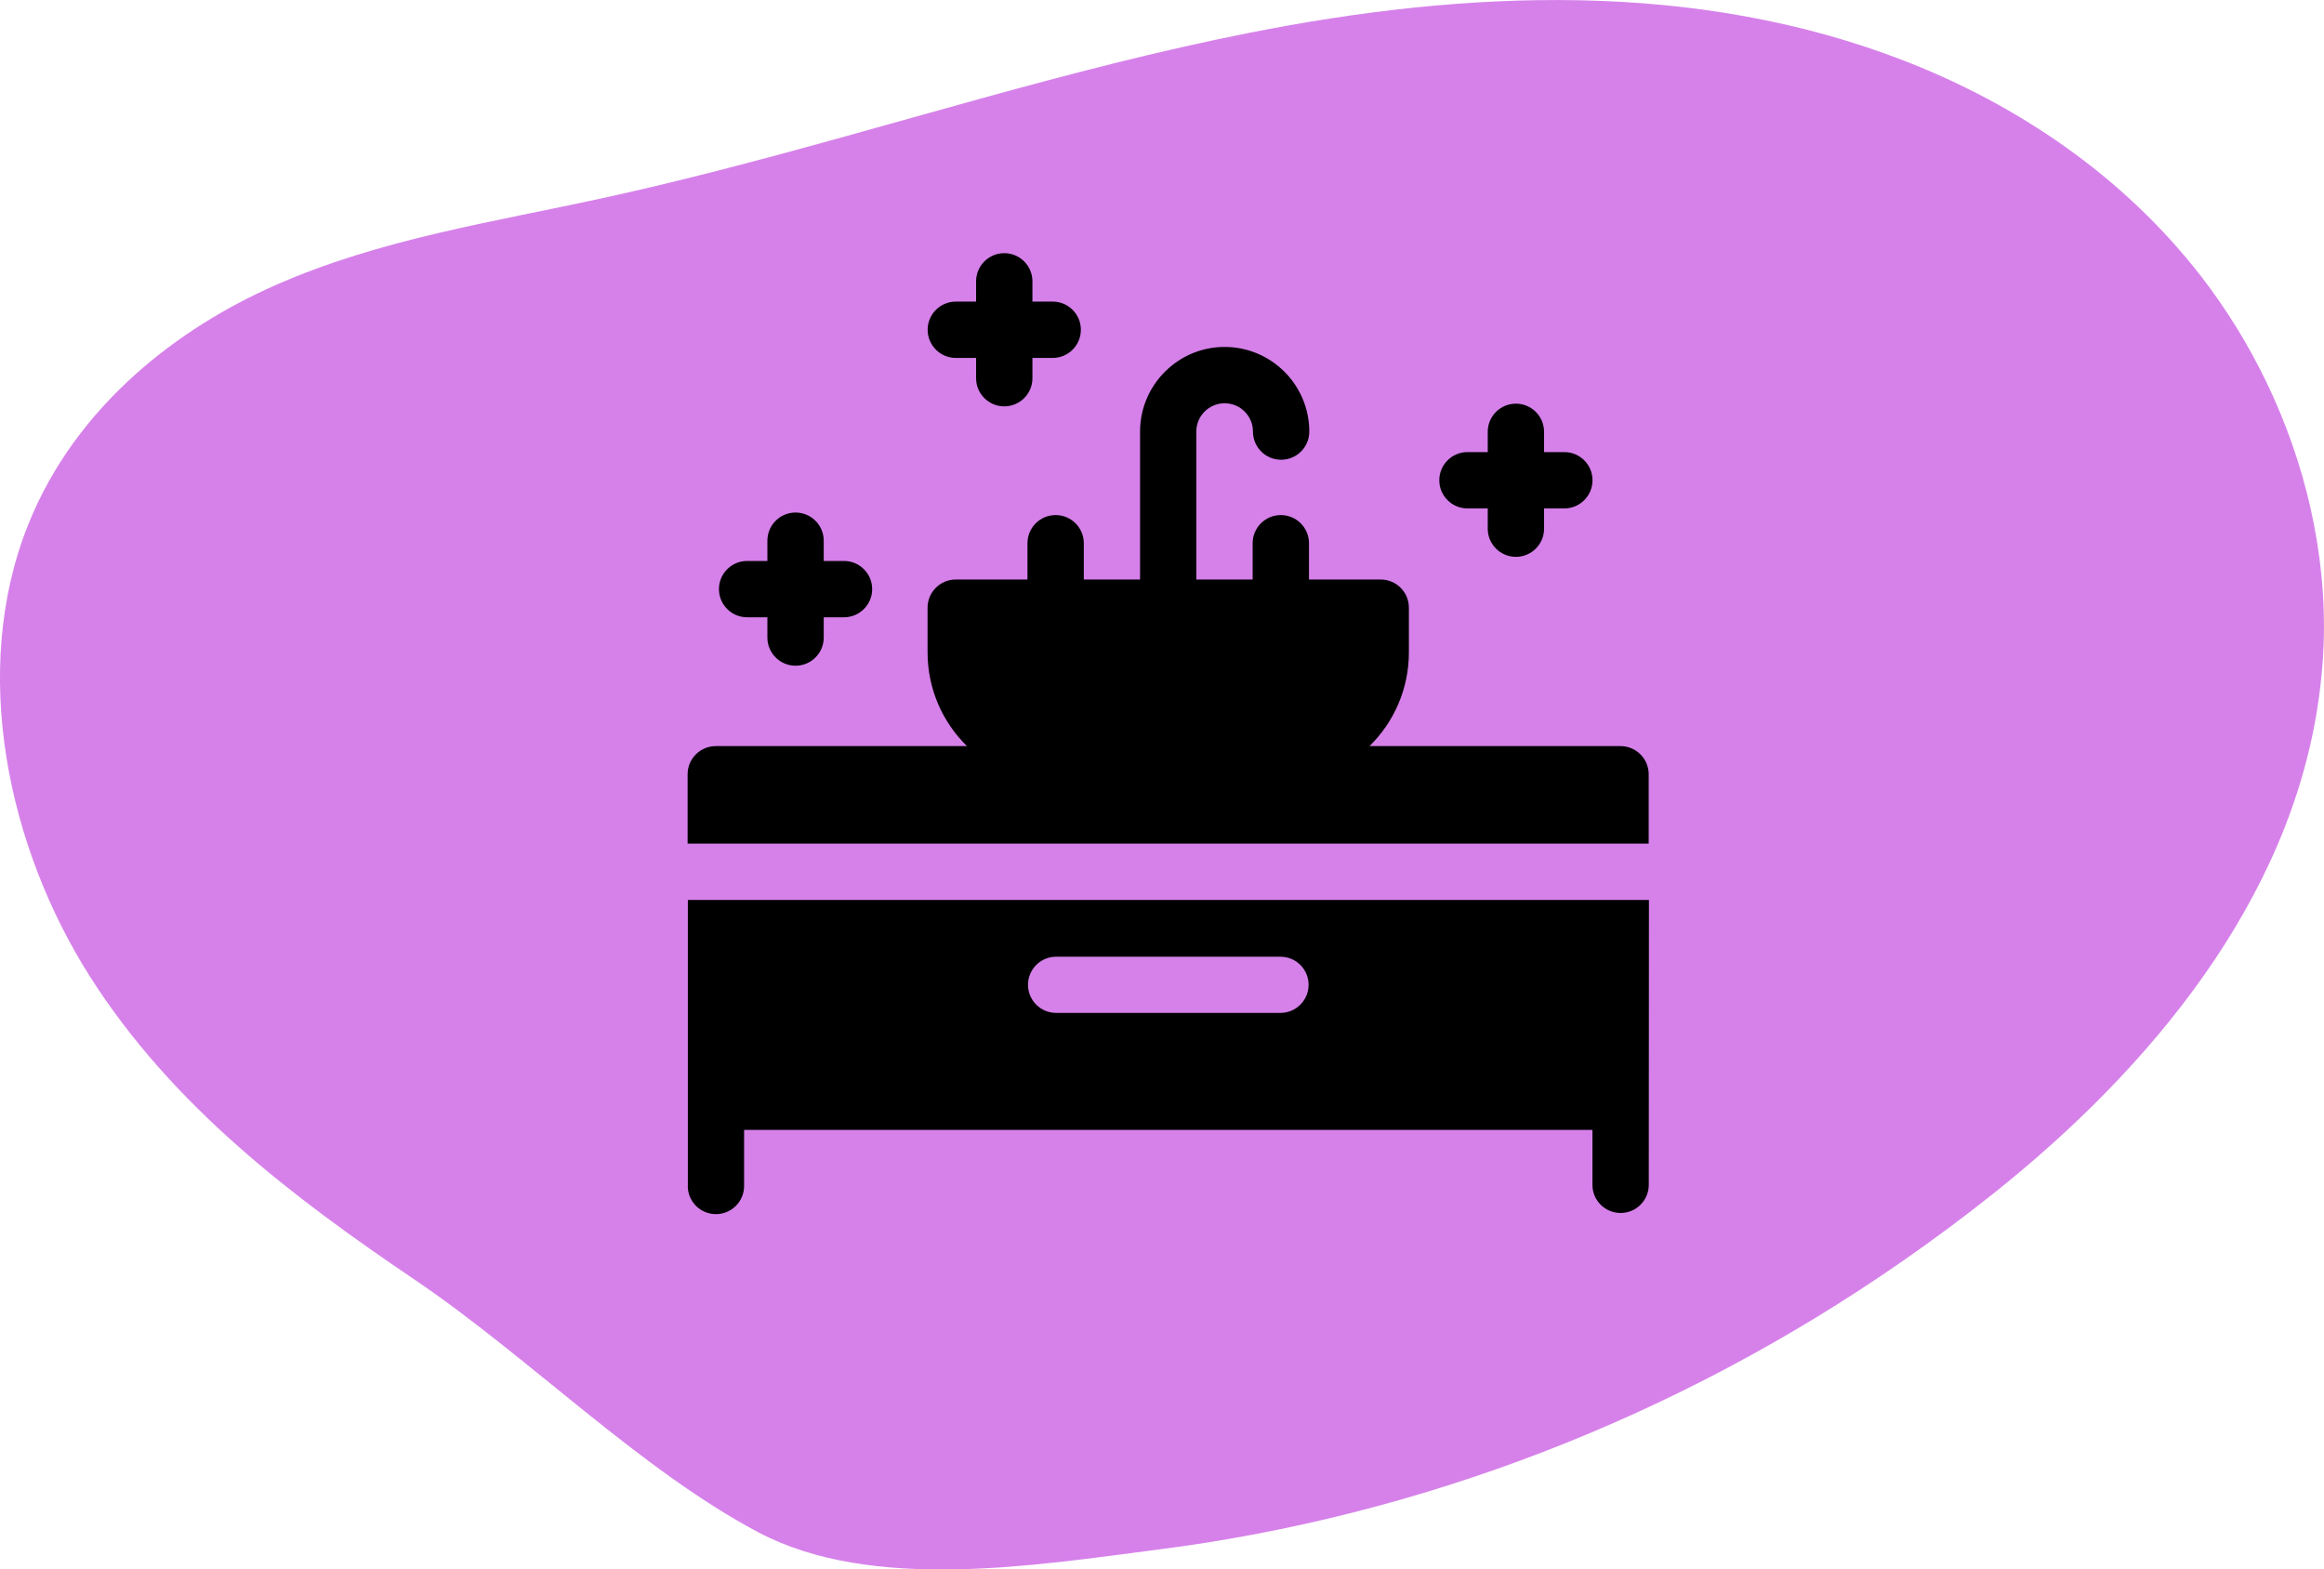 <?xml version="1.0" encoding="UTF-8"?>
<svg id="Ebene_2" data-name="Ebene 2" xmlns="http://www.w3.org/2000/svg" viewBox="0 0 300.33 202.84">
  <defs>
    <style>
      .cls-1, .cls-2 {
        stroke-width: 0px;
      }

      .cls-2 {
        fill: #d681ea;
      }
    </style>
  </defs>
  <g id="Ebene_1-2" data-name="Ebene 1">
    <g>
      <path class="cls-2" d="m300.28,83.36c-.09,2.36-.31,4.68-.63,6.97-3.66,26.23-22.06,47.91-41.62,63.59-3.98,3.18-8.04,6.21-12.19,9.09-29.1,20.23-62.27,32.94-96.25,37.27-15.58,1.99-36.83,5.55-51.55-2.22-15.31-8.09-29.77-22.74-44.41-32.64-15.69-10.61-31.32-22.42-41.98-39.17C.99,109.49-3.88,86.7,3.61,67.89c3.07-7.72,7.98-14.2,13.86-19.48,5.43-4.87,11.7-8.73,18.16-11.57,6.79-2.99,13.83-5.03,20.97-6.71,7.01-1.65,14.11-2.96,21.14-4.49,4.87-1.06,9.71-2.23,14.54-3.46,23.05-5.88,45.8-13.31,69.08-17.92,28.15-5.59,57.75-6.88,84.77,3.61,14.56,5.66,28.25,14.83,38.37,27.91,3.2,4.15,6.02,8.7,8.36,13.55,5.04,10.43,7.85,22.2,7.42,34.03Z"/>
      <g>
        <path class="cls-1" d="m123.52,46.26h2.62v2.62c0,2.01,1.63,3.64,3.64,3.64s3.64-1.63,3.64-3.64v-2.62h2.62c2.01,0,3.64-1.63,3.64-3.64s-1.63-3.64-3.64-3.64h-2.62v-2.62c0-2.01-1.63-3.64-3.64-3.64s-3.64,1.63-3.64,3.64v2.62h-2.62c-2.01,0-3.64,1.63-3.64,3.64s1.63,3.64,3.64,3.64Z"/>
        <path class="cls-1" d="m189.64,65.71h2.62v2.62c0,2.01,1.63,3.64,3.64,3.64s3.64-1.63,3.64-3.64v-2.62h2.62c2.01,0,3.64-1.63,3.64-3.64s-1.63-3.64-3.64-3.64h-2.62v-2.62c0-2.01-1.63-3.64-3.64-3.64s-3.64,1.63-3.64,3.64v2.62h-2.62c-2.01,0-3.64,1.63-3.64,3.64s1.63,3.64,3.64,3.64Z"/>
        <path class="cls-1" d="m96.55,79.78h2.62v2.62c0,2.01,1.63,3.64,3.64,3.64s3.64-1.63,3.64-3.64v-2.62h2.62c2.01,0,3.64-1.63,3.64-3.64s-1.63-3.64-3.64-3.64h-2.62v-2.62c0-2.01-1.63-3.64-3.64-3.64s-3.64,1.63-3.64,3.64v2.62h-2.62c-2.01,0-3.64,1.63-3.64,3.64s1.63,3.64,3.64,3.64Z"/>
        <path class="cls-1" d="m209.44,96.43h-32.46c3.14-3.08,5.09-7.37,5.09-12.12v-5.77c0-2.01-1.63-3.64-3.64-3.64h-9.27v-4.69c0-2.01-1.63-3.64-3.64-3.64s-3.64,1.63-3.64,3.64v4.69h-7.28v-19.12c0-2.02,1.64-3.66,3.66-3.66s3.66,1.64,3.66,3.66,1.63,3.64,3.64,3.64,3.64-1.63,3.64-3.64c0-6.03-4.91-10.94-10.94-10.94-2.8,0-5.36,1.06-7.29,2.8-2.23,2-3.64,4.91-3.64,8.14v19.12h-7.27v-4.69c0-2.01-1.63-3.64-3.64-3.64s-3.64,1.63-3.64,3.64v4.69h-9.27c-2.01,0-3.64,1.63-3.64,3.64v5.77c0,4.75,1.95,9.04,5.09,12.12h-32.46c-2.01,0-3.64,1.63-3.64,3.64v8.96h124.2v-8.96c0-2.01-1.63-3.64-3.64-3.64h0Z"/>
        <path class="cls-1" d="m88.88,153.28c0,2.01,1.63,3.64,3.64,3.64s3.64-1.63,3.64-3.64v-7.25h109.63v7.1c0,2.01,1.63,3.64,3.64,3.64s3.64-1.63,3.64-3.64l.02-36.82h-124.2v36.97Zm47.6-29.63h29c2.01,0,3.63,1.63,3.63,3.63s-1.63,3.63-3.63,3.63h-29c-2.01,0-3.63-1.63-3.63-3.63,0-2.01,1.63-3.63,3.63-3.63h0Z"/>
      </g>
    </g>
  </g>
</svg>
